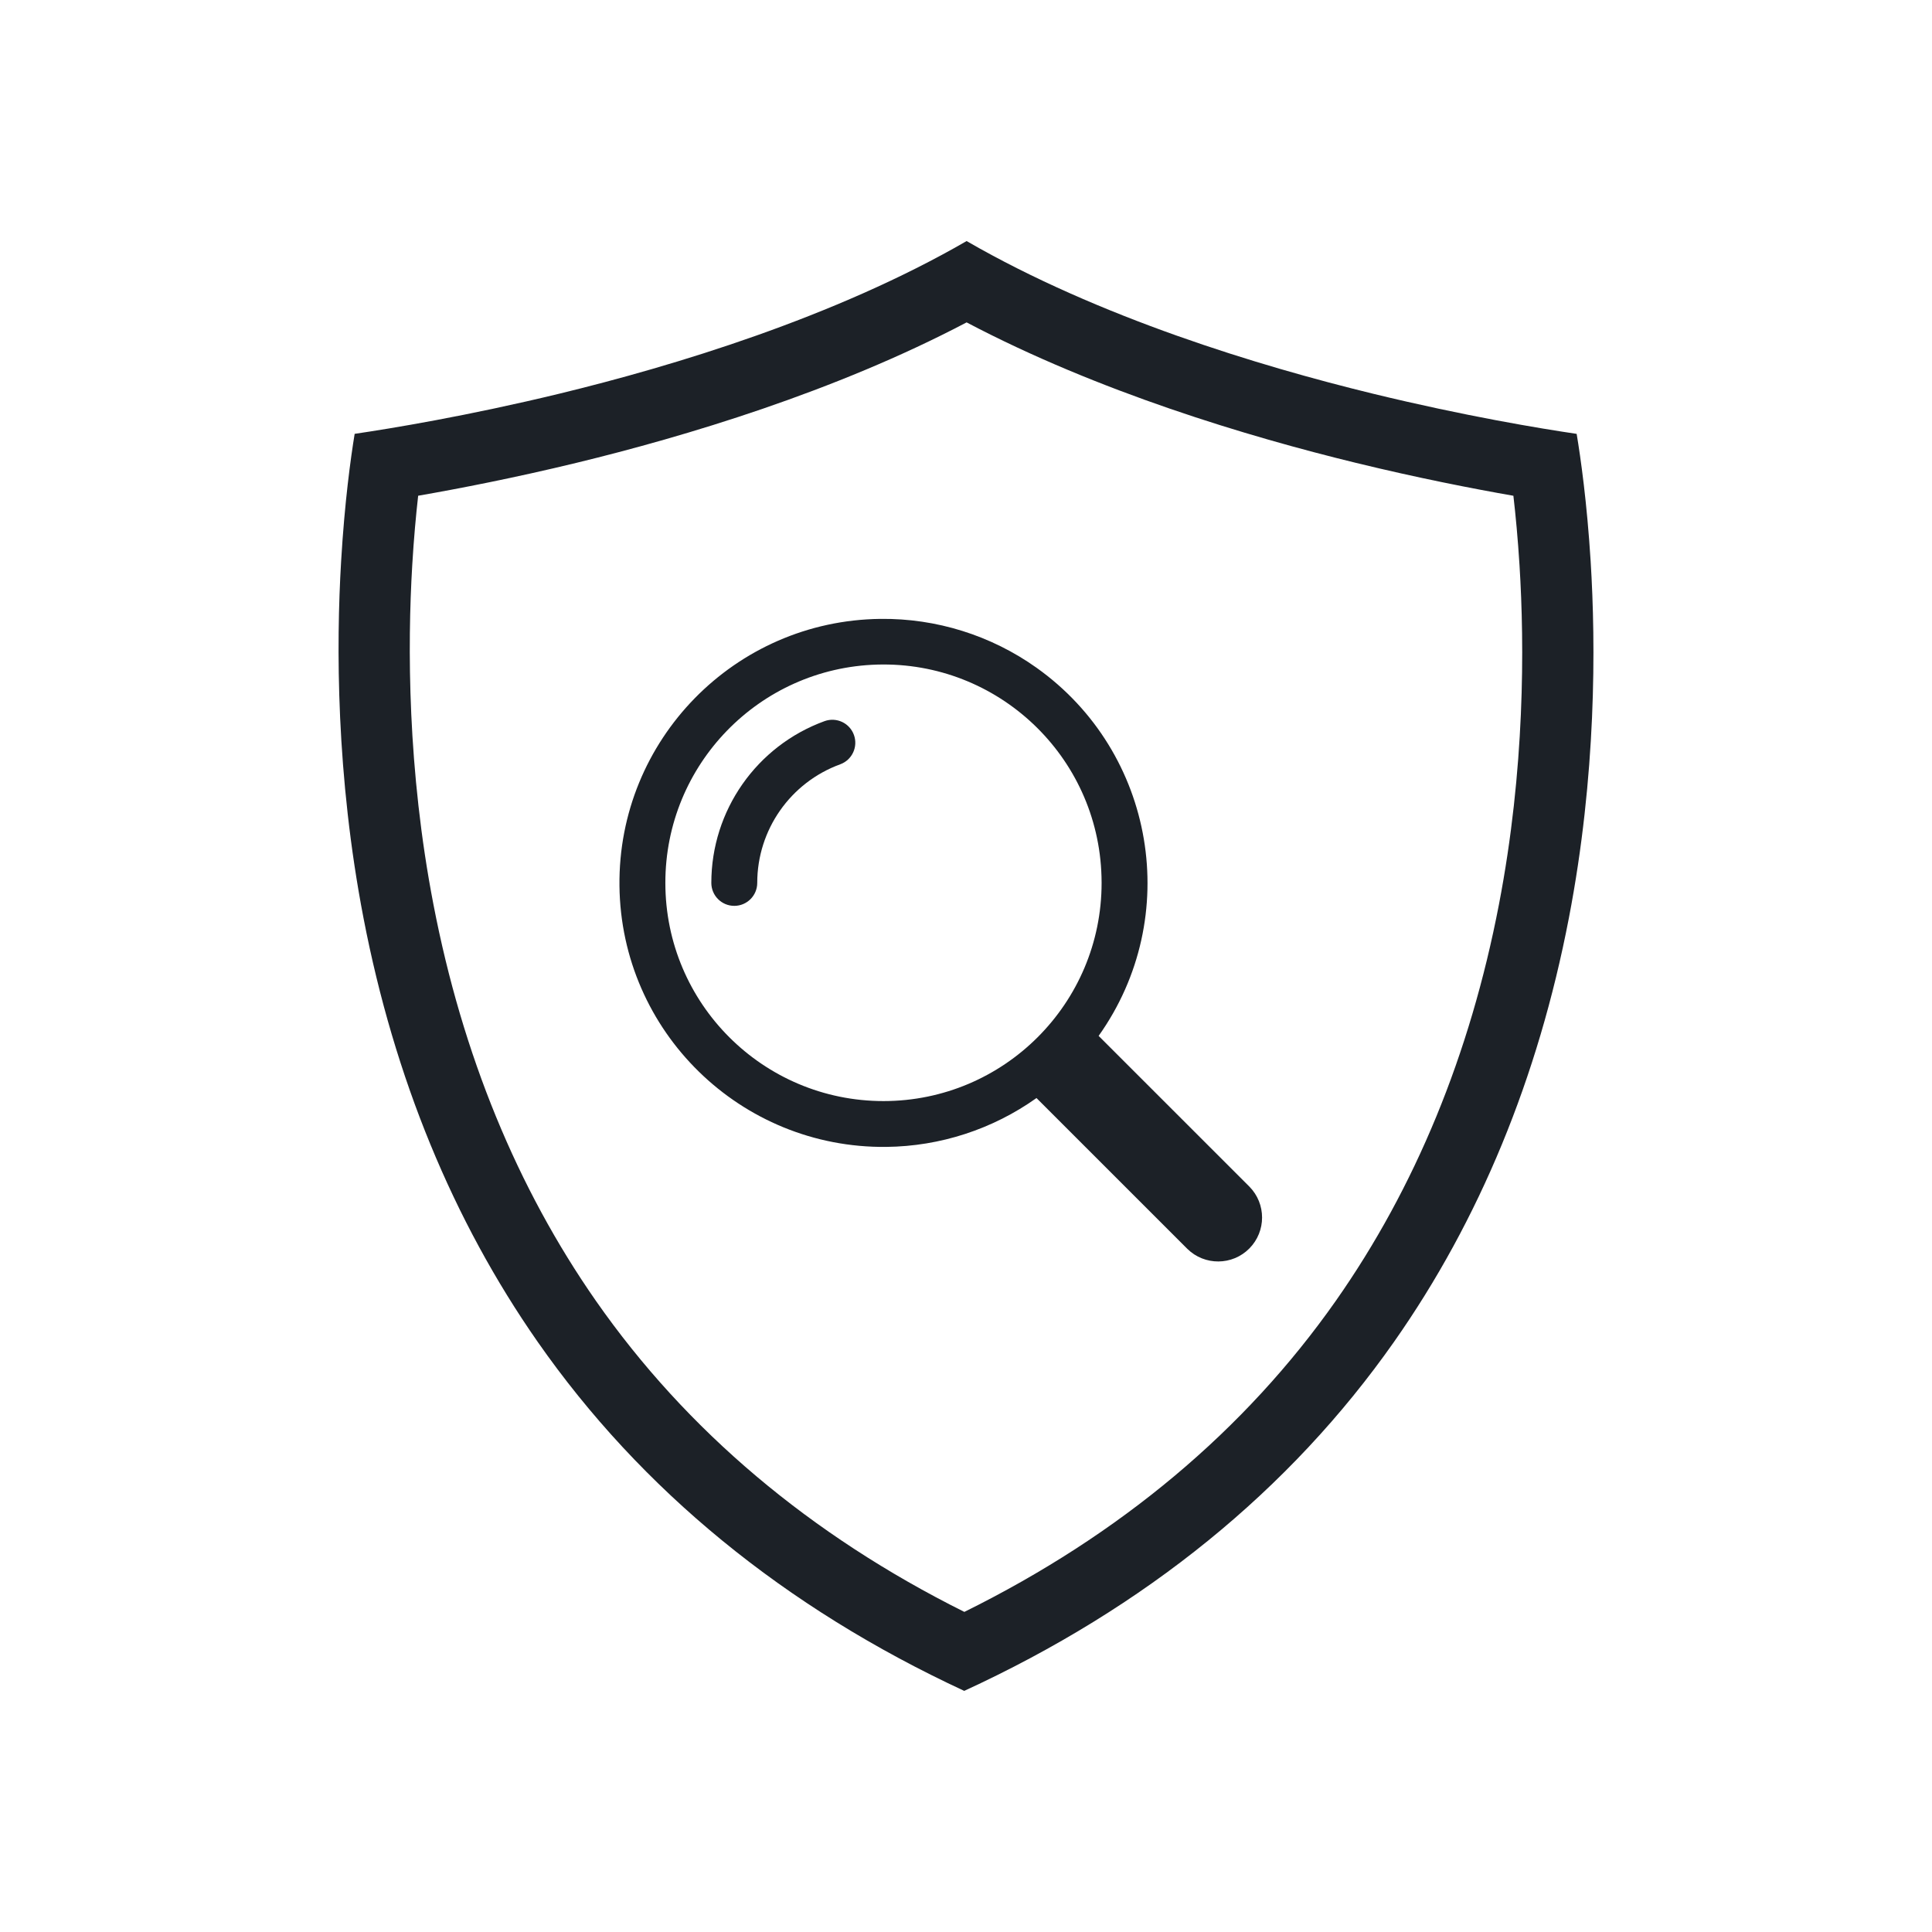 <svg xmlns="http://www.w3.org/2000/svg" xmlns:xlink="http://www.w3.org/1999/xlink" width="1080" viewBox="0 0 810 810" height="1080" preserveAspectRatio="xMidYMid meet"><defs><clipPath id="6d227bed04"><path d="M 141.945 101.066 L 667.973 101.066 L 667.973 708.91 L 141.945 708.91 Z M 141.945 101.066 " clip-rule="nonzero"></path></clipPath></defs><g clip-path="url(#6d227bed04)"><path fill="#1c2127" d="M 628.422 379.289 C 616.336 442.07 593.348 497.941 560.074 545.344 C 521.875 599.746 469.531 643.57 404.309 675.797 C 339.723 643.59 287.824 599.801 249.875 545.441 C 216.785 498.004 193.855 442.105 181.738 379.277 C 170.77 322.48 170.844 270.535 172.832 236.973 C 173.488 225.863 174.391 216.066 175.316 207.84 C 192.652 204.82 215.793 200.324 241.645 194.055 C 287.137 183.02 350.07 164.211 405.258 135.164 C 460.426 164.234 523.227 183.043 568.598 194.086 C 594.398 200.367 617.285 204.84 634.496 207.852 C 635.449 216.066 636.371 225.883 637.07 237.09 C 639.156 270.633 639.359 322.523 628.422 379.289 Z M 666.883 235.242 C 665.352 210.719 662.73 192.137 661.02 181.902 C 646.02 179.688 614.379 174.492 575.664 165.07 C 528.055 153.48 460.672 133.098 405.258 101.066 C 349.887 133.07 282.344 153.445 234.602 165.031 C 195.984 174.395 163.812 179.668 148.691 181.891 C 147.031 192.055 144.484 210.484 143.023 235.199 C 140.926 270.473 140.863 325.09 152.41 384.938 C 165.328 451.887 189.891 511.652 225.387 562.527 C 268.82 624.762 328.98 673.98 404.258 708.91 C 480.191 673.98 540.82 624.734 584.512 562.492 C 620.227 511.629 644.863 451.887 657.75 384.938 C 669.281 325.09 669.074 270.504 666.883 235.242 " fill-opacity="1" fill-rule="nonzero"></path></g><path fill="#1c2127" d="M 369.18 259.469 C 308.051 260.141 259.039 310.246 259.711 371.379 C 260.379 432.496 310.48 481.512 371.613 480.844 C 394.188 480.598 416.145 473.449 434.555 460.359 L 497.773 523.566 C 505.012 530.711 516.684 530.637 523.828 523.391 C 530.898 516.223 530.898 504.691 523.828 497.512 L 460.605 434.301 C 496.039 384.488 484.371 315.379 434.555 279.945 C 415.469 266.383 392.586 259.215 369.18 259.469 Z M 367.848 278.629 C 418.328 277.219 460.398 316.992 461.809 367.48 C 461.832 368.371 461.852 369.258 461.852 370.145 C 461.871 420.645 420.941 461.602 370.445 461.633 C 319.941 461.652 278.98 420.734 278.957 370.227 C 278.957 370.199 278.957 370.176 278.957 370.148 C 278.902 320.602 318.312 280.016 367.848 278.629 Z M 367.848 278.629 " fill-opacity="1" fill-rule="nonzero"></path><path fill="#1c2127" d="M 345.715 302.332 C 350.723 300.539 356.23 303.141 358.023 308.145 C 359.805 313.113 357.254 318.594 352.301 320.426 C 331.395 328.035 317.477 347.906 317.477 370.152 C 317.477 375.473 313.168 379.785 307.852 379.785 C 302.535 379.785 298.227 375.473 298.227 370.152 C 298.227 339.812 317.203 312.707 345.715 302.332 Z M 345.715 302.332 " fill-opacity="1" fill-rule="nonzero"></path></svg>